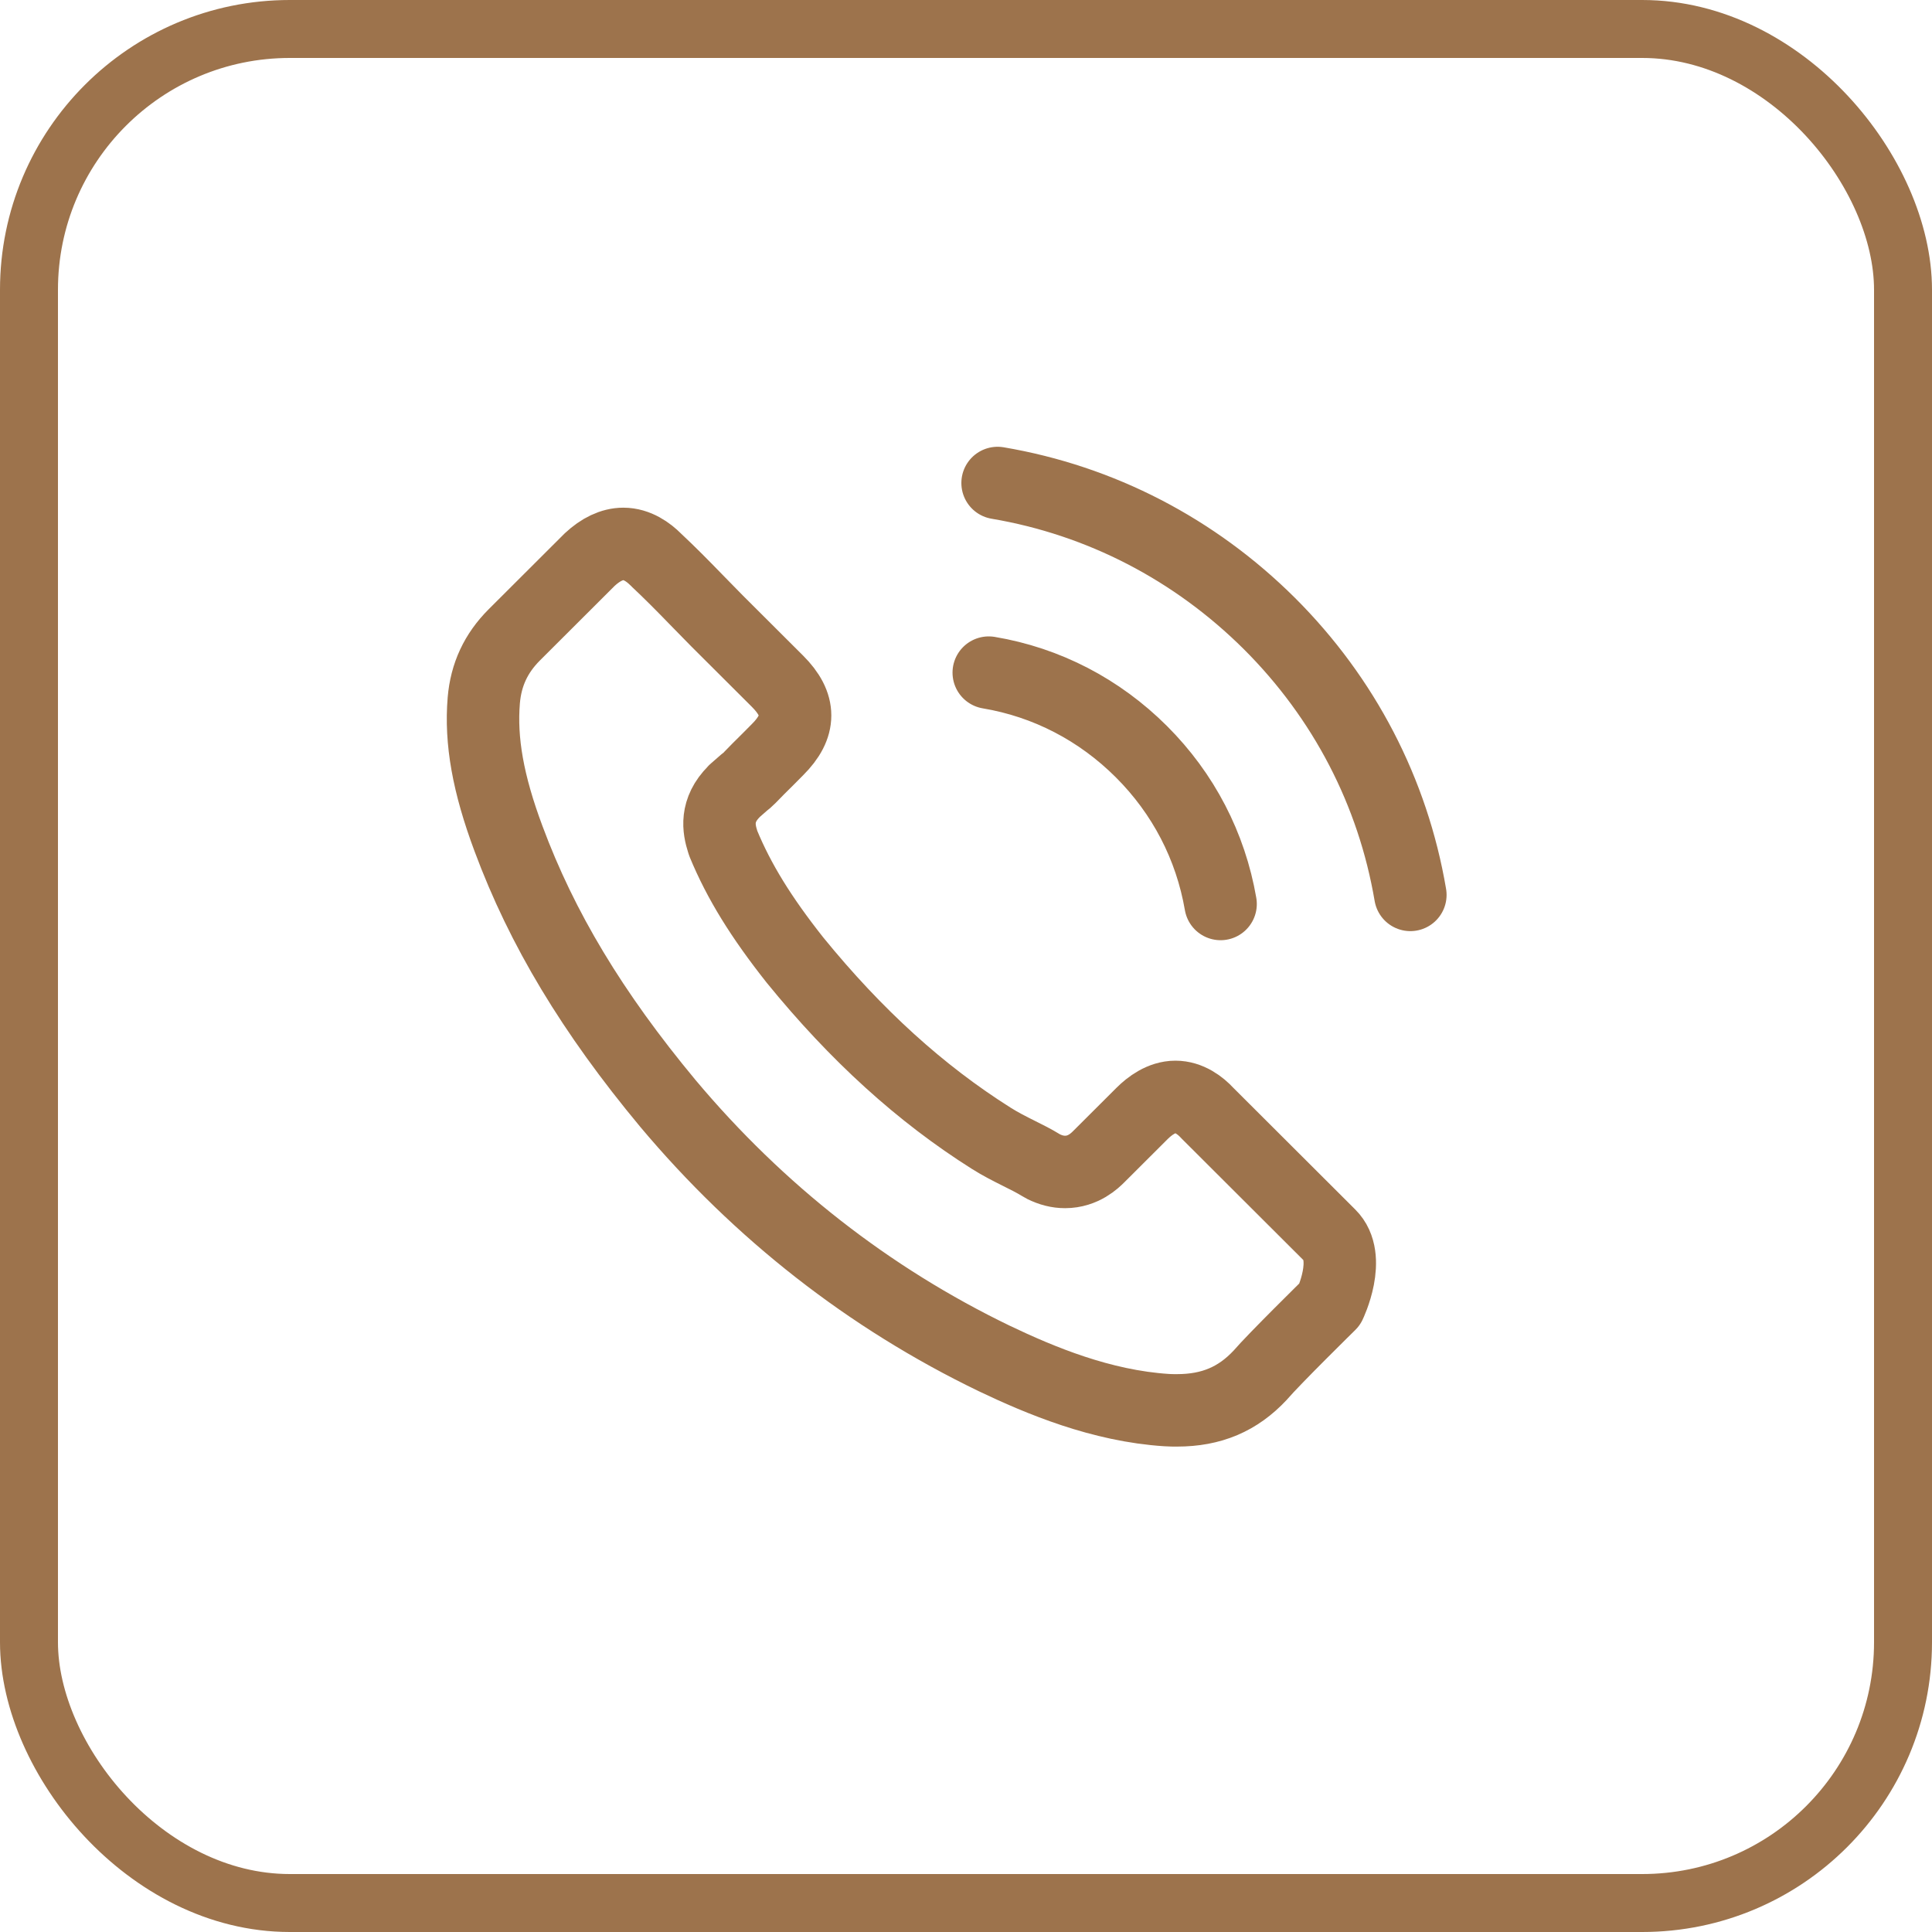 <?xml version="1.0" encoding="UTF-8"?> <svg xmlns="http://www.w3.org/2000/svg" width="40" height="40" viewBox="0 0 40 40" fill="none"><rect x="0.6" y="0.6" width="38.8" height="38.8" rx="5.4" stroke="#9D734C" stroke-width="1.2"></rect><path d="M20.471 13.926C21.671 14.127 22.761 14.694 23.631 15.562C24.501 16.43 25.064 17.518 25.271 18.716M20.654 10C22.788 10.361 24.735 11.371 26.283 12.911C27.831 14.456 28.838 16.398 29.2 18.528M27.533 27.002C27.533 27.002 26.374 28.14 26.09 28.473C25.628 28.967 25.083 29.2 24.368 29.2C24.3 29.2 24.226 29.2 24.158 29.195C22.797 29.109 21.534 28.578 20.586 28.126C17.993 26.874 15.717 25.096 13.826 22.843C12.264 20.964 11.22 19.227 10.528 17.363C10.103 16.225 9.947 15.338 10.016 14.502C10.061 13.967 10.268 13.524 10.648 13.144L12.209 11.586C12.434 11.376 12.672 11.261 12.905 11.261C13.194 11.261 13.428 11.435 13.574 11.581C13.579 11.586 13.583 11.591 13.588 11.595C13.867 11.856 14.133 12.125 14.412 12.413C14.554 12.559 14.701 12.706 14.847 12.857L16.097 14.104C16.583 14.589 16.583 15.037 16.097 15.521C15.965 15.653 15.836 15.786 15.704 15.914C15.319 16.307 15.621 16.006 15.223 16.362C15.213 16.371 15.204 16.376 15.2 16.385C14.806 16.778 14.879 17.162 14.962 17.422C14.966 17.436 14.971 17.45 14.975 17.463C15.3 18.25 15.758 18.99 16.455 19.872L16.459 19.877C17.723 21.43 19.056 22.642 20.526 23.569C20.714 23.688 20.906 23.784 21.089 23.876C21.254 23.958 21.41 24.036 21.543 24.118C21.561 24.127 21.579 24.141 21.598 24.15C21.753 24.227 21.9 24.264 22.051 24.264C22.431 24.264 22.669 24.026 22.747 23.949L23.645 23.053C23.8 22.898 24.048 22.71 24.336 22.71C24.62 22.71 24.854 22.888 24.996 23.044C25 23.048 25 23.048 25.005 23.053L27.528 25.571C28 26.037 27.533 27.002 27.533 27.002Z" stroke="#9D734C" stroke-width="1.5" stroke-linecap="round" stroke-linejoin="round"></path></svg> 